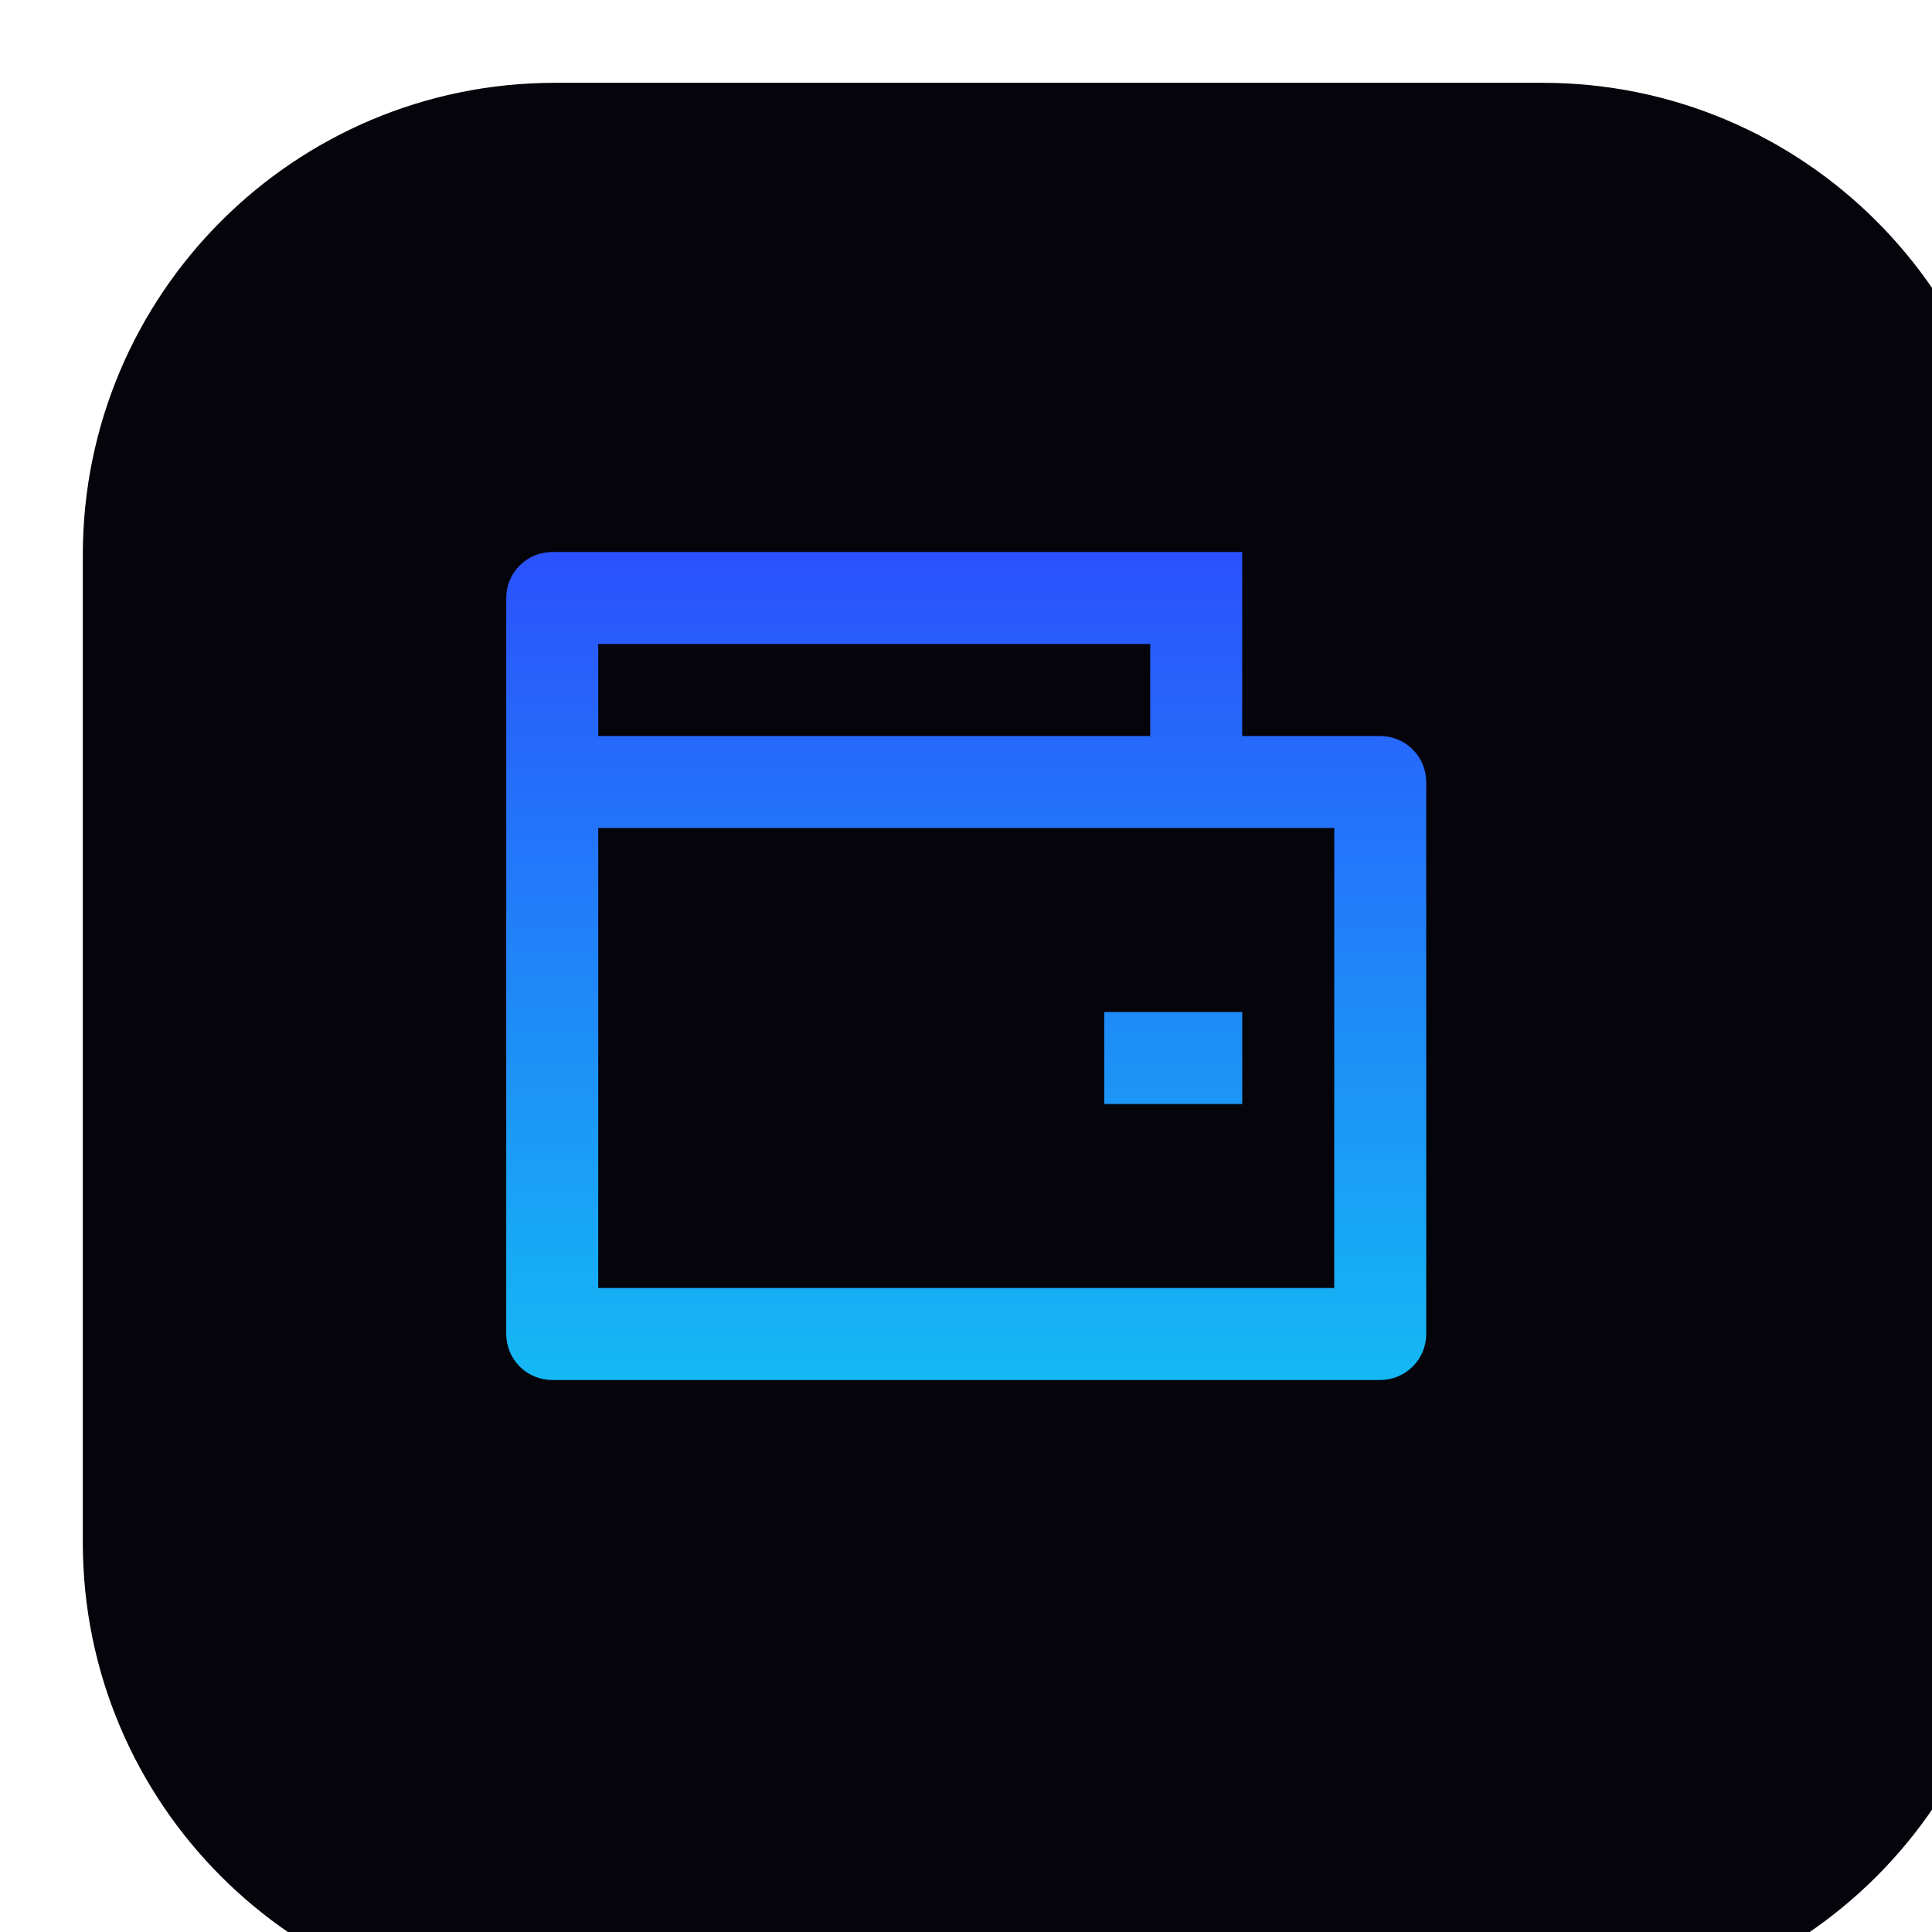 <svg width="70" height="70" viewBox="0 0 70 70" fill="none" xmlns="http://www.w3.org/2000/svg">
<g filter="url(#filter0_i_625_630)">
<path d="M52.889 0H17.111C7.661 0 0 7.661 0 17.111V52.889C0 62.339 7.661 70 17.111 70H52.889C62.339 70 70 62.339 70 52.889V17.111C70 7.661 62.339 0 52.889 0Z" fill="#06040B"/>
</g>
<path d="M45.008 26.667H50.008C50.45 26.667 50.874 26.842 51.187 27.155C51.499 27.467 51.675 27.891 51.675 28.333V48.333C51.675 48.775 51.499 49.199 51.187 49.512C50.874 49.824 50.45 50 50.008 50H20.008C19.566 50 19.142 49.824 18.83 49.512C18.517 49.199 18.342 48.775 18.342 48.333V21.667C18.342 21.225 18.517 20.801 18.83 20.488C19.142 20.176 19.566 20 20.008 20H45.008V26.667ZM21.675 30V46.667H48.342V30H21.675ZM21.675 23.333V26.667H41.675V23.333H21.675ZM40.008 36.667H45.008V40H40.008V36.667Z" fill="url(#paint0_linear_625_630)"/>
<defs>
<filter id="filter0_i_625_630" x="0" y="0" width="73" height="73" filterUnits="userSpaceOnUse" color-interpolation-filters="sRGB">
<feFlood flood-opacity="0" result="BackgroundImageFix"/>
<feBlend mode="normal" in="SourceGraphic" in2="BackgroundImageFix" result="shape"/>
<feColorMatrix in="SourceAlpha" type="matrix" values="0 0 0 0 0 0 0 0 0 0 0 0 0 0 0 0 0 0 127 0" result="hardAlpha"/>
<feOffset dx="3" dy="3"/>
<feGaussianBlur stdDeviation="2"/>
<feComposite in2="hardAlpha" operator="arithmetic" k2="-1" k3="1"/>
<feColorMatrix type="matrix" values="0 0 0 0 0.355 0 0 0 0 0.355 0 0 0 0 0.355 0 0 0 0.3 0"/>
<feBlend mode="normal" in2="shape" result="effect1_innerShadow_625_630"/>
</filter>
<linearGradient id="paint0_linear_625_630" x1="35.008" y1="20" x2="35.008" y2="50" gradientUnits="userSpaceOnUse">
<stop stop-color="#2B51FD"/>
<stop offset="1" stop-color="#14B9F4"/>
</linearGradient>
</defs>
</svg>
